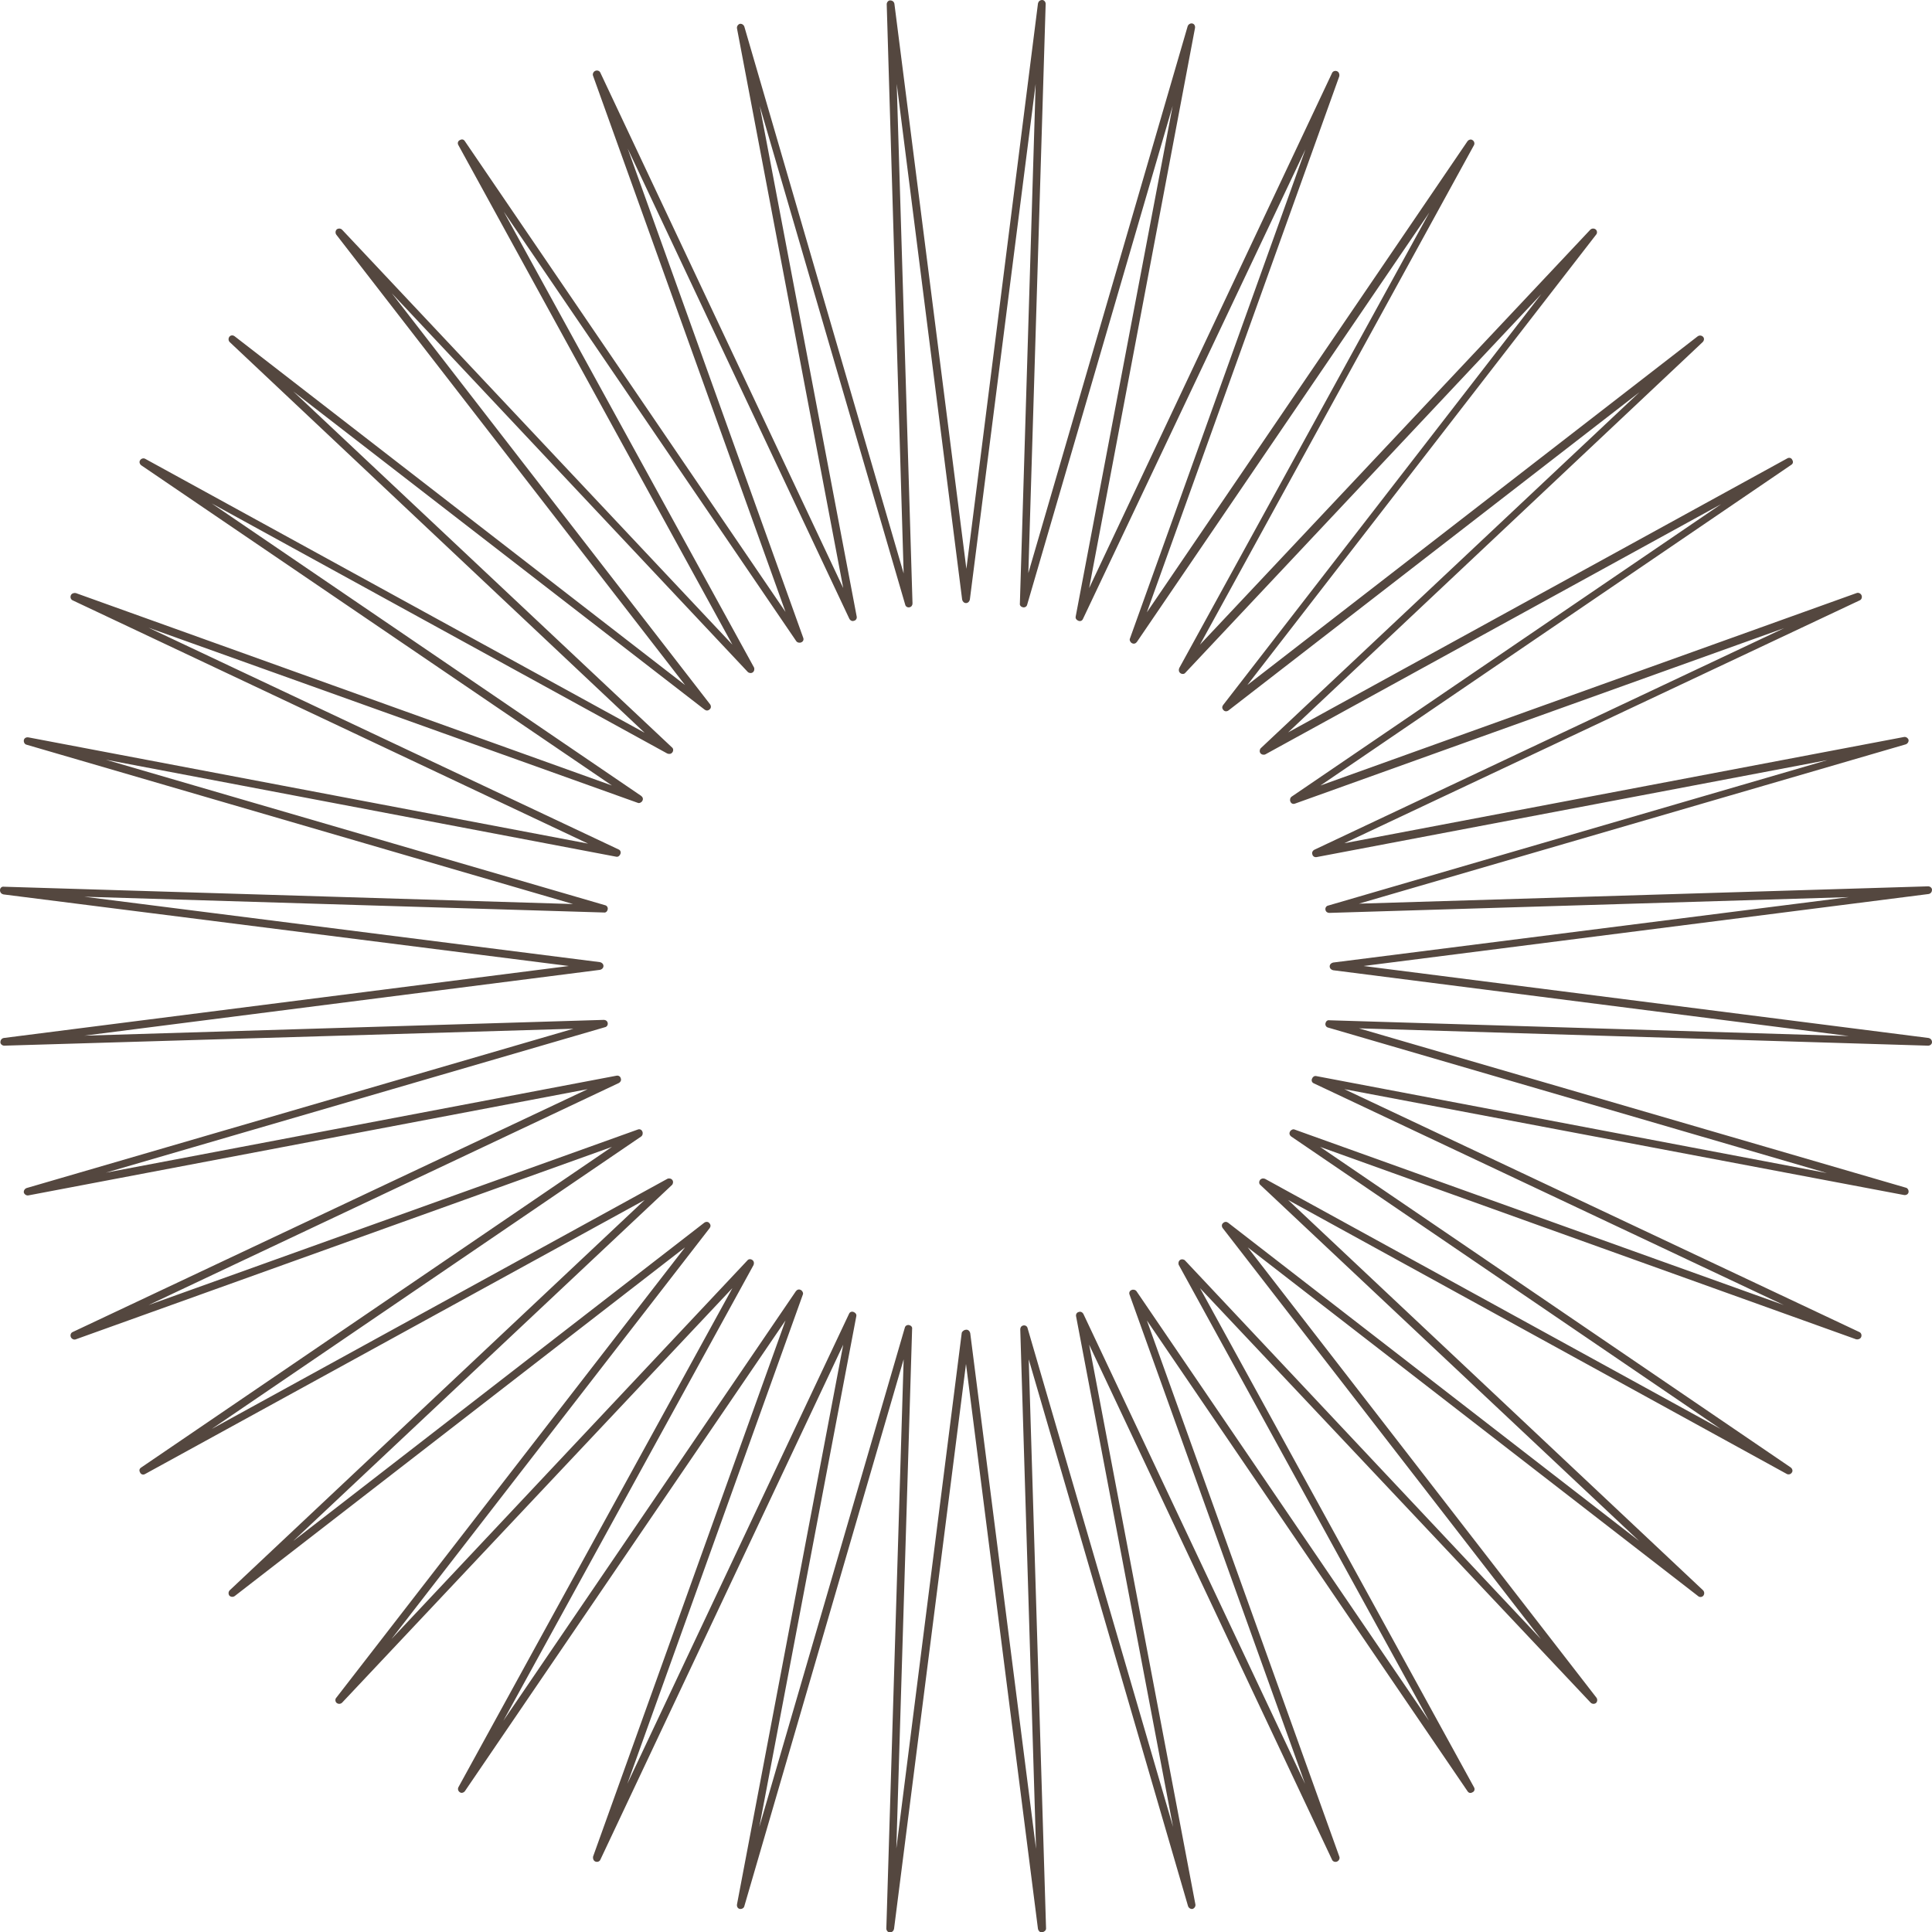 <?xml version="1.0" encoding="UTF-8" standalone="no"?><svg xmlns="http://www.w3.org/2000/svg" xmlns:xlink="http://www.w3.org/1999/xlink" fill="#000000" height="502.1" preserveAspectRatio="xMidYMid meet" version="1" viewBox="4.7 4.2 502.0 502.1" width="502" zoomAndPan="magnify"><g id="change1_1"><path d="M275.4,506.3c-0.5,0-0.9-0.4-1-0.9l-18.7-146.8l-18.7,146.8c-0.1,0.5-0.5,0.9-1.1,0.9c-0.5,0-0.9-0.5-0.9-1 l4.5-147.9l-41.4,142.1c-0.1,0.5-0.7,0.8-1.2,0.7c-0.5-0.1-0.8-0.6-0.7-1.2l27.6-145.4l-63.1,133.8c-0.2,0.5-0.8,0.7-1.3,0.5 c-0.5-0.2-0.7-0.8-0.6-1.3l50-139.3l-83.3,122.3c-0.3,0.4-0.9,0.6-1.3,0.3c-0.5-0.3-0.6-0.9-0.4-1.3L195,338.9L93.6,446.6 c-0.4,0.4-1,0.4-1.4,0.1c-0.4-0.3-0.5-1-0.1-1.4l90.6-117l-117,90.6c-0.4,0.3-1,0.3-1.4-0.1c-0.3-0.4-0.3-1,0.1-1.4L172.2,316 L42.4,387.2c-0.5,0.3-1.1,0.1-1.3-0.4c-0.3-0.5-0.2-1,0.3-1.3l122.3-83.3l-139.3,50c-0.5,0.2-1.1-0.1-1.3-0.6 c-0.2-0.5,0-1.1,0.5-1.3l133.8-63.1L12.1,314.8c-0.5,0.1-1-0.2-1.2-0.7c-0.1-0.5,0.2-1,0.7-1.2l142.1-41.4L5.8,275.9 c-0.5,0-1-0.4-1-0.9c0-0.5,0.3-1,0.9-1.1l146.8-18.7L5.6,236.6c-0.5-0.1-0.9-0.5-0.9-1.1s0.5-1,1-0.9l147.9,4.5L11.6,197.7 c-0.5-0.1-0.8-0.7-0.7-1.2c0.1-0.5,0.6-0.8,1.2-0.7l145.4,27.6L23.6,160.2c-0.5-0.2-0.7-0.8-0.5-1.3c0.2-0.5,0.8-0.7,1.3-0.6 l139.3,50L41.4,125.1c-0.4-0.3-0.6-0.9-0.3-1.3c0.3-0.5,0.9-0.6,1.3-0.4l129.8,71.2L64.4,93.1c-0.4-0.4-0.4-1-0.1-1.4 c0.3-0.4,0.9-0.5,1.4-0.1l117,90.6l-90.6-117c-0.3-0.4-0.3-1,0.1-1.4c0.4-0.3,1-0.3,1.4,0.1L195,171.7L123.8,41.9 c-0.3-0.5-0.1-1.1,0.4-1.3c0.5-0.3,1-0.2,1.3,0.3l83.3,122.3l-50-139.3c-0.2-0.5,0.1-1.1,0.6-1.3c0.5-0.2,1.1,0,1.3,0.5L223.8,157 L196.2,11.6c-0.1-0.5,0.2-1,0.7-1.2c0.5-0.1,1,0.2,1.2,0.7l41.4,142.1L235.1,5.3c0-0.5,0.4-1,0.9-1c0.5,0,1,0.3,1.1,0.9l18.7,146.8 L274.4,5.1c0.1-0.5,0.5-0.9,1.1-0.9c0.5,0,0.9,0.5,0.9,1l-4.5,147.9l41.4-142.1c0.2-0.5,0.7-0.8,1.2-0.7c0.5,0.1,0.8,0.6,0.7,1.2 L287.7,157l63.1-133.8c0.2-0.5,0.8-0.7,1.3-0.5c0.5,0.2,0.7,0.8,0.6,1.3l-50,139.3L386,40.9c0.3-0.4,0.9-0.6,1.3-0.3 c0.5,0.3,0.6,0.9,0.4,1.3l-71.2,129.8L417.9,63.9c0.4-0.4,1-0.4,1.4-0.1c0.4,0.3,0.5,1,0.1,1.4l-90.6,117l117-90.6 c0.4-0.3,1-0.3,1.4,0.1s0.3,1-0.1,1.4L339.4,194.5l129.7-71.2c0.5-0.3,1.1-0.1,1.3,0.4c0.3,0.5,0.2,1-0.3,1.3l-122.3,83.3l139.3-50 c0.5-0.2,1.1,0.1,1.3,0.6s0,1.1-0.5,1.3L354,223.3l145.4-27.6c0.5-0.1,1,0.2,1.2,0.7c0.1,0.5-0.2,1-0.7,1.2l-142.1,41.4l147.9-4.5 c0.5,0,1,0.4,1,0.9s-0.3,1-0.9,1.1l-146.8,18.7l146.8,18.7c0.5,0.1,0.9,0.5,0.9,1.1c0,0.5-0.5,0.9-1,0.9l-147.9-4.5l142.1,41.4 c0.5,0.1,0.8,0.7,0.7,1.2c-0.1,0.5-0.6,0.8-1.2,0.7L354,287.2l133.8,63.1c0.5,0.2,0.7,0.8,0.5,1.3s-0.8,0.7-1.3,0.6l-139.3-50 l122.3,83.3c0.4,0.3,0.6,0.9,0.3,1.3c-0.3,0.5-0.9,0.6-1.3,0.4L339.4,316l107.8,101.4c0.4,0.4,0.4,1,0.1,1.4c-0.3,0.4-1,0.5-1.4,0.1 l-117-90.6l90.6,117c0.3,0.4,0.3,1-0.1,1.4c-0.4,0.3-1,0.3-1.4-0.1L316.5,338.9l71.2,129.7c0.3,0.5,0.1,1.1-0.4,1.3 c-0.5,0.3-1,0.2-1.3-0.3l-83.3-122.3l50,139.3c0.2,0.5-0.1,1.1-0.6,1.3c-0.5,0.2-1.1,0-1.3-0.5l-63.1-133.8l27.6,145.4 c0.1,0.5-0.2,1-0.7,1.2c-0.5,0.1-1-0.2-1.2-0.7l-41.4-142.1l4.5,147.9C276.5,505.8,276,506.2,275.4,506.3 C275.5,506.3,275.5,506.3,275.4,506.3z M255.8,349.7c0.5,0,0.9,0.4,1,0.9l17.1,134l-4.1-135c0-0.5,0.3-0.9,0.8-1 c0.5-0.1,1,0.2,1.1,0.7l37.8,129.6l-25.2-132.7c-0.1-0.5,0.2-1,0.7-1.1c0.5-0.2,1,0.1,1.2,0.5l57.6,122.1l-45.6-127.1 c-0.2-0.5,0-1,0.5-1.2c0.4-0.2,1-0.1,1.3,0.3l76,111.6l-65-118.4c-0.2-0.4-0.1-1,0.3-1.3c0.4-0.3,1-0.2,1.3,0.1l92.5,98.4 l-82.7-106.8c-0.3-0.4-0.3-1,0.1-1.3c0.4-0.4,0.9-0.4,1.3-0.1l106.8,82.7l-98.4-92.5c-0.4-0.3-0.4-0.9-0.1-1.3 c0.3-0.4,0.8-0.5,1.3-0.3l118.4,65l-111.6-76c-0.4-0.3-0.6-0.8-0.3-1.3c0.2-0.4,0.8-0.7,1.2-0.5l127.1,45.6l-122.1-57.6 c-0.5-0.2-0.7-0.7-0.5-1.2c0.2-0.5,0.6-0.8,1.1-0.7l132.7,25.2l-129.6-37.8c-0.5-0.1-0.8-0.6-0.7-1.1s0.5-0.9,1-0.8l135,4.1 l-134-17.1c-0.5-0.1-0.9-0.5-0.9-1s0.4-0.9,0.9-1l134-17l-135,4.1c-0.5,0-0.9-0.3-1-0.8s0.2-1,0.7-1.1l129.7-37.8l-132.7,25.2 c-0.5,0.1-1-0.2-1.1-0.7c-0.2-0.5,0.1-1,0.5-1.2l122.1-57.6l-127.1,45.6c-0.5,0.2-1,0-1.2-0.5c-0.2-0.4-0.1-1,0.3-1.3l111.6-76 l-118.4,65c-0.4,0.2-1,0.1-1.3-0.3c-0.3-0.4-0.2-1,0.1-1.3l98.4-92.5l-106.8,82.7c-0.4,0.3-1,0.3-1.3-0.1c-0.4-0.4-0.4-0.9-0.1-1.3 l82.7-106.8l-92.5,98.4c-0.3,0.4-0.9,0.4-1.3,0.1s-0.5-0.8-0.3-1.3l65-118.4l-76,111.6c-0.3,0.4-0.8,0.6-1.3,0.3 c-0.4-0.2-0.7-0.8-0.5-1.2l45.6-127.1L286.1,165c-0.2,0.5-0.7,0.7-1.2,0.5c-0.5-0.2-0.8-0.6-0.7-1.1l25.2-132.7l-37.8,129.6 c-0.1,0.5-0.6,0.8-1.1,0.7c-0.5-0.1-0.9-0.5-0.8-1l4.1-135l-17.1,134c-0.1,0.5-0.5,0.9-1,0.9l0,0c-0.5,0-0.9-0.4-1-0.9l-17-134 l4.1,135c0,0.5-0.3,0.9-0.8,1c-0.5,0.1-1-0.2-1.1-0.7L202.1,31.7l25.2,132.7c0.1,0.5-0.2,1-0.7,1.1c-0.5,0.2-1-0.1-1.2-0.5 L167.8,42.8l45.6,127.1c0.2,0.5,0,1-0.5,1.2c-0.4,0.2-1,0.1-1.3-0.3l-76-111.6l65,118.4c0.2,0.4,0.1,1-0.3,1.3 c-0.4,0.3-1,0.2-1.3-0.1l-92.5-98.4l82.7,106.8c0.3,0.4,0.3,1-0.1,1.3c-0.4,0.4-0.9,0.4-1.3,0.1L80.9,105.9l98.4,92.5 c0.4,0.3,0.4,0.9,0.1,1.3c-0.3,0.4-0.8,0.5-1.3,0.3l-118.4-65l111.6,76c0.4,0.3,0.6,0.8,0.3,1.3c-0.2,0.4-0.8,0.7-1.2,0.5 L43.3,167.3l122.1,57.6c0.5,0.2,0.7,0.7,0.5,1.2c-0.2,0.5-0.6,0.8-1.1,0.7L32.2,201.6l129.7,37.8c0.5,0.1,0.8,0.6,0.7,1.1 s-0.5,0.9-1,0.8l-135-4.1l134,17c0.5,0.1,0.9,0.5,0.9,1s-0.4,0.9-0.9,1l-134,17.1l135-4.1c0.5,0,0.9,0.3,1,0.8 c0.1,0.5-0.2,1-0.7,1.1L32.2,308.9l132.7-25.2c0.5-0.1,1,0.2,1.1,0.7c0.2,0.5-0.1,1-0.5,1.2L43.3,343.3l127.1-45.6 c0.5-0.2,1,0,1.2,0.5c0.2,0.4,0.1,1-0.3,1.3l-111.6,76l118.4-65c0.4-0.2,1-0.1,1.3,0.3c0.3,0.4,0.2,1-0.1,1.3l-98.4,92.5l106.8-82.7 c0.4-0.3,1-0.3,1.3,0.1c0.4,0.4,0.4,0.9,0.1,1.3l-82.7,106.8l92.5-98.4c0.3-0.4,0.9-0.4,1.3-0.1c0.4,0.3,0.5,0.8,0.3,1.3l-65,118.4 l76-111.6c0.3-0.4,0.8-0.6,1.3-0.3c0.4,0.2,0.7,0.8,0.5,1.2l-45.6,127.1l57.6-122.1c0.2-0.5,0.7-0.7,1.2-0.5 c0.5,0.2,0.8,0.6,0.7,1.1l-25.2,132.7l37.8-129.7c0.1-0.5,0.6-0.8,1.1-0.7c0.5,0.1,0.9,0.5,0.8,1l-4.1,135l17-134 C254.8,350,255.3,349.7,255.8,349.7z" fill="#54473f"/></g></svg>